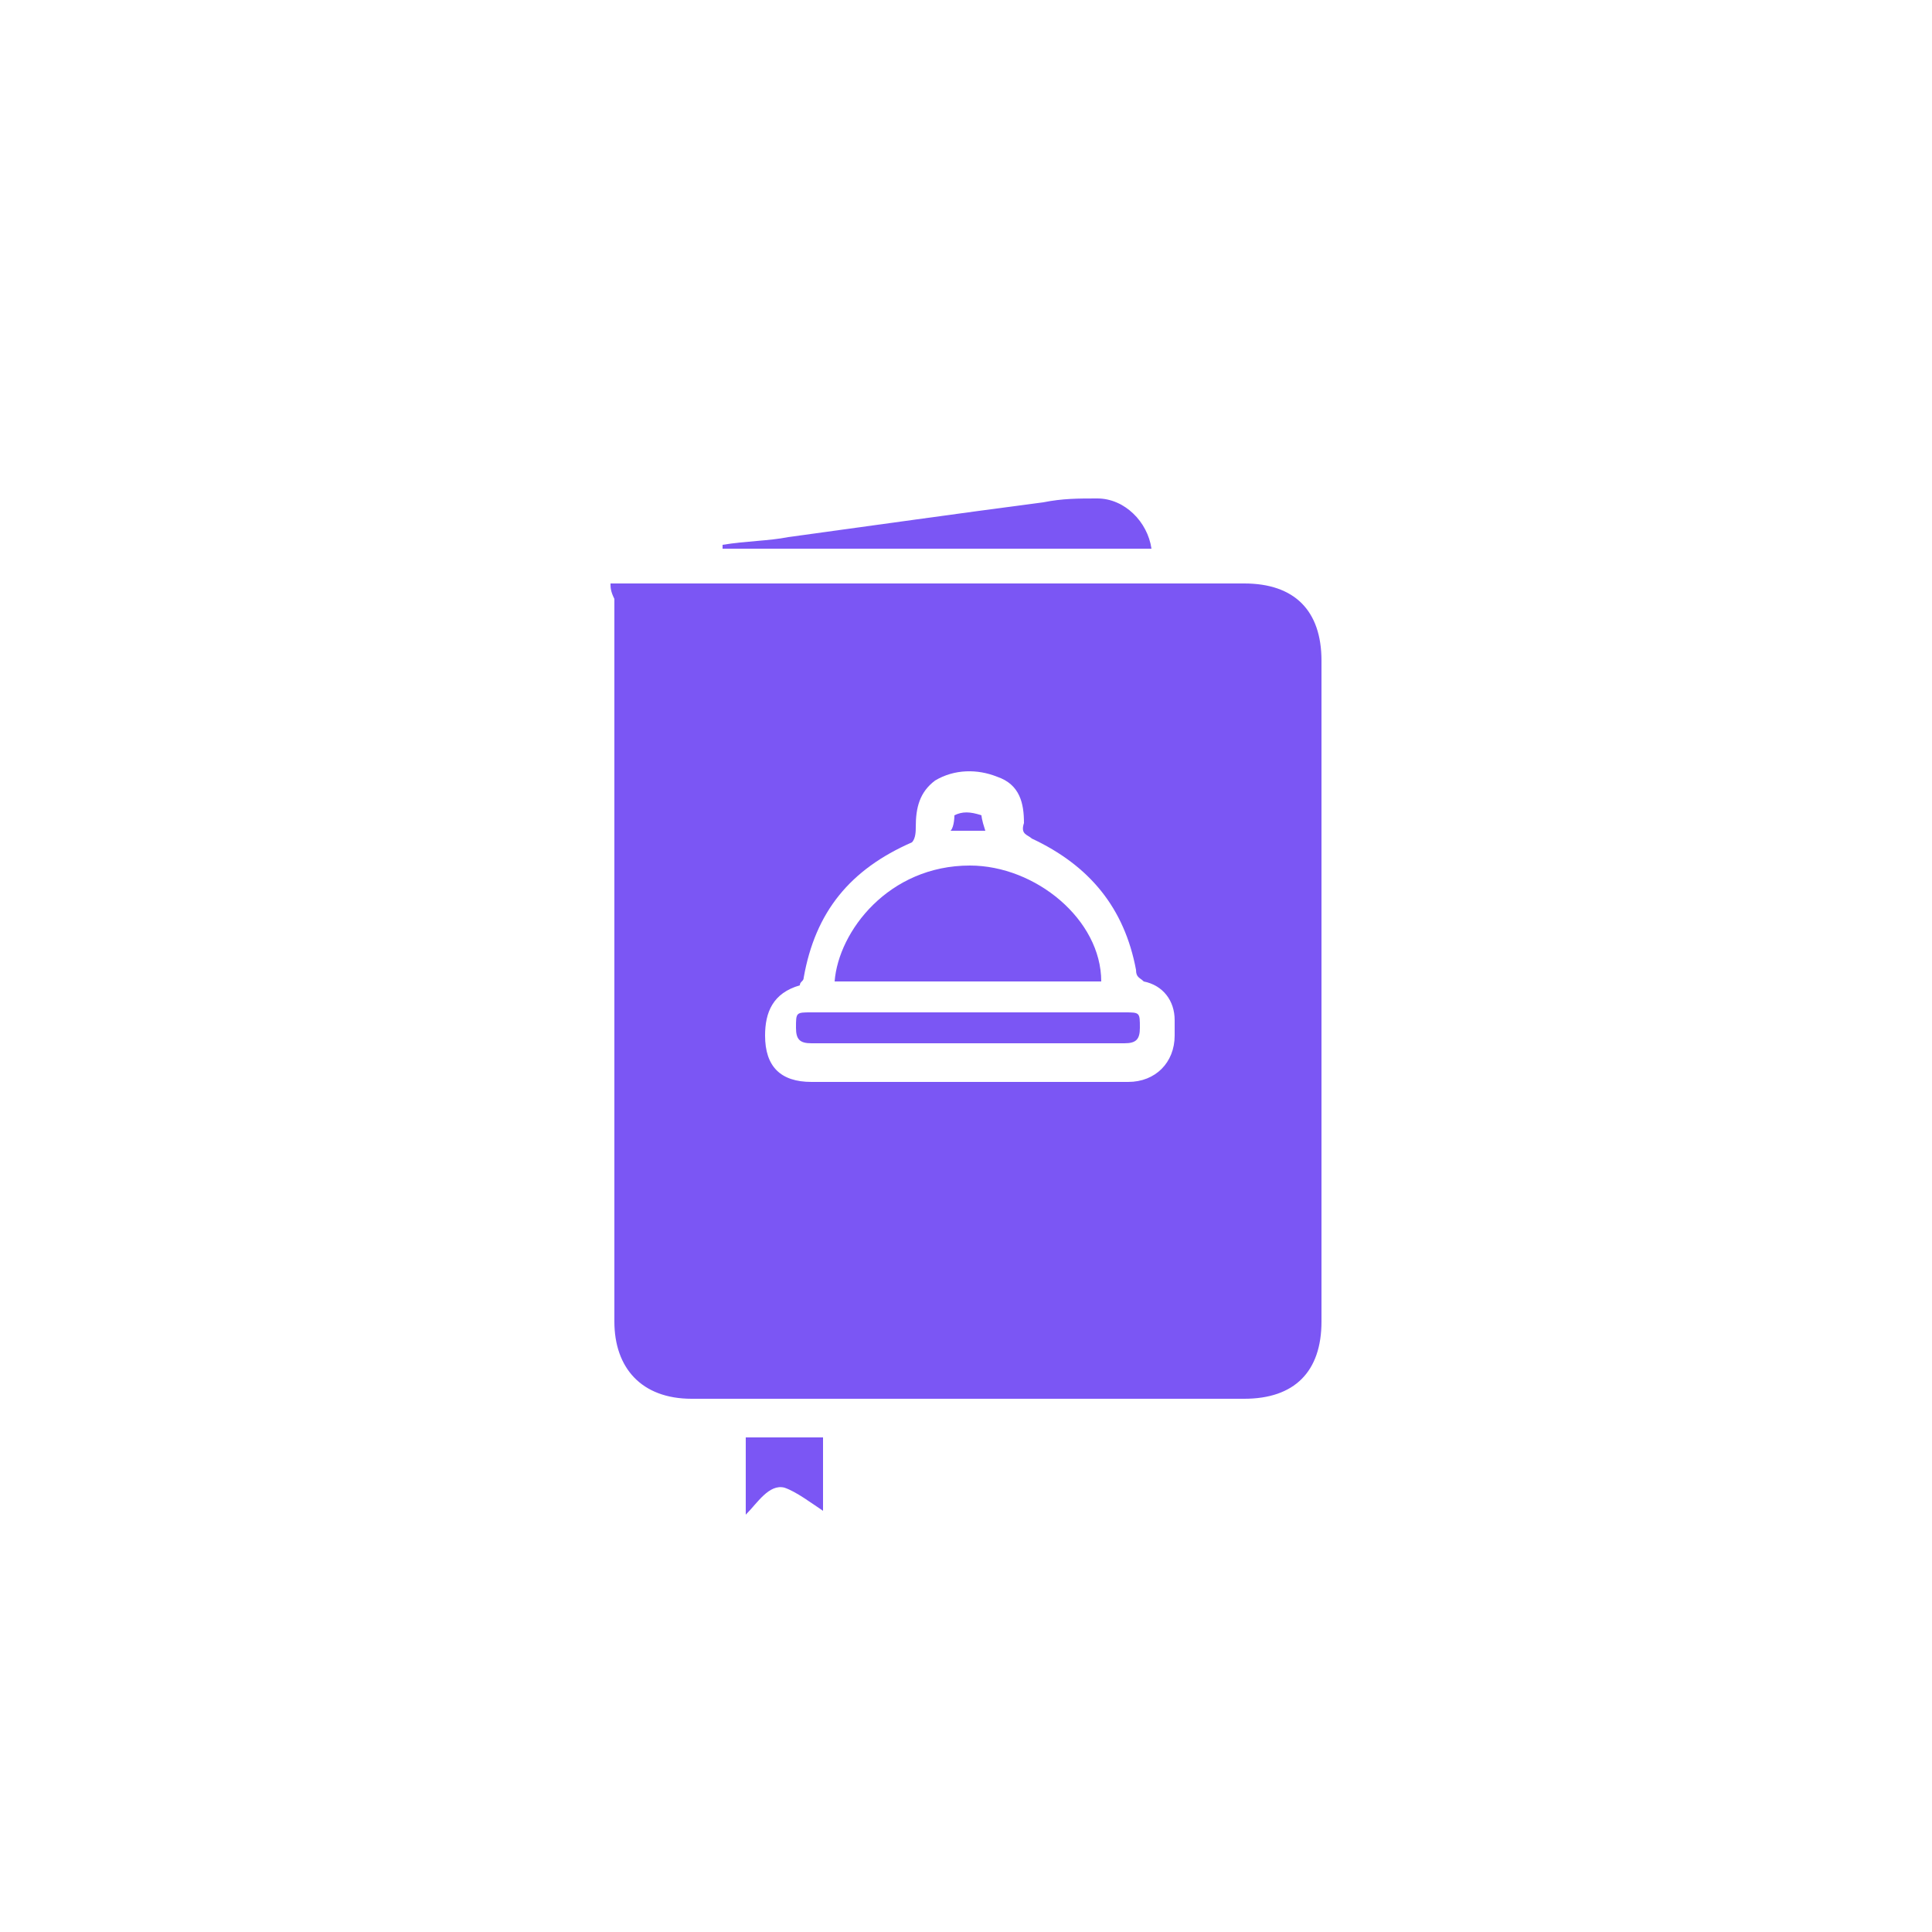 <?xml version="1.0" encoding="utf-8"?>
<!-- Generator: Adobe Illustrator 27.8.0, SVG Export Plug-In . SVG Version: 6.00 Build 0)  -->
<svg version="1.1" id="Layer_1" xmlns="http://www.w3.org/2000/svg" xmlns:xlink="http://www.w3.org/1999/xlink" x="0px" y="0px"
	 width="40px" height="40px" viewBox="0 0 50 50" style="enable-background:new 0 0 50 50;" xml:space="preserve">
<style type="text/css">
	.st0{fill:#7B56F4;}
</style>
<g>
	<path class="st0" d="M15.8,15.1c0.1,0,0.2,0,0.4,0c5.3,0,10.7,0,16,0c1.3,0,2,0.7,2,2c0,5.7,0,11.3,0,17.1c0,1.3-0.7,2-2,2
		c-4.8,0-9.5,0-14.3,0c-1.3,0-2-0.8-2-2c0-6.2,0-12.5,0-18.7C15.8,15.3,15.8,15.2,15.8,15.1z M25,28c1.4,0,2.8,0,4.2,0
		c0.7,0,1.2-0.5,1.2-1.2c0-0.1,0-0.2,0-0.4c0-0.5-0.3-0.9-0.8-1c-0.1-0.1-0.2-0.1-0.2-0.3c-0.3-1.6-1.2-2.7-2.7-3.4
		c-0.1-0.1-0.3-0.1-0.2-0.4c0-0.5-0.1-1-0.7-1.2c-0.5-0.2-1.1-0.2-1.6,0.1c-0.4,0.3-0.5,0.7-0.5,1.2c0,0.1,0,0.3-0.1,0.4
		c-1.6,0.7-2.5,1.8-2.8,3.5c0,0.1-0.1,0.1-0.1,0.2c-0.7,0.2-0.9,0.7-0.9,1.3c0,0.8,0.4,1.2,1.2,1.2C22.3,28,23.6,28,25,28z"/>
	<path class="st0" d="M29.8,14.2c-3.7,0-7.4,0-11.1,0c0,0,0,0,0-0.1c0.6-0.1,1.2-0.1,1.7-0.2c2.2-0.3,4.3-0.6,6.6-0.9
		c0.5-0.1,0.9-0.1,1.4-0.1C29.1,12.9,29.7,13.5,29.8,14.2z"/>
	<path class="st0" d="M21.3,39.1c-0.3-0.2-0.7-0.5-1-0.6c-0.4-0.1-0.7,0.4-1,0.7c0-0.7,0-1.4,0-2c0.7,0,1.3,0,2,0
		C21.3,37.8,21.3,38.4,21.3,39.1z"/>
	<path class="st0" d="M21.6,25.4c0.1-1.3,1.4-3,3.5-3c1.7,0,3.4,1.4,3.4,3C26.2,25.4,23.9,25.4,21.6,25.4z"/>
	<path class="st0" d="M25,27c-1.4,0-2.7,0-4,0c-0.3,0-0.4-0.1-0.4-0.4c0-0.4,0-0.4,0.4-0.4c2.7,0,5.3,0,8.1,0c0.4,0,0.4,0,0.4,0.4
		c0,0.3-0.1,0.4-0.4,0.4C27.7,27,26.3,27,25,27z"/>
	<path class="st0" d="M25.5,21.5c-0.4,0-0.7,0-0.9,0c0.1-0.1,0.1-0.4,0.1-0.4c0.2-0.1,0.4-0.1,0.7,0C25.4,21.1,25.4,21.2,25.5,21.5z
		"/>
</g>
</svg>
